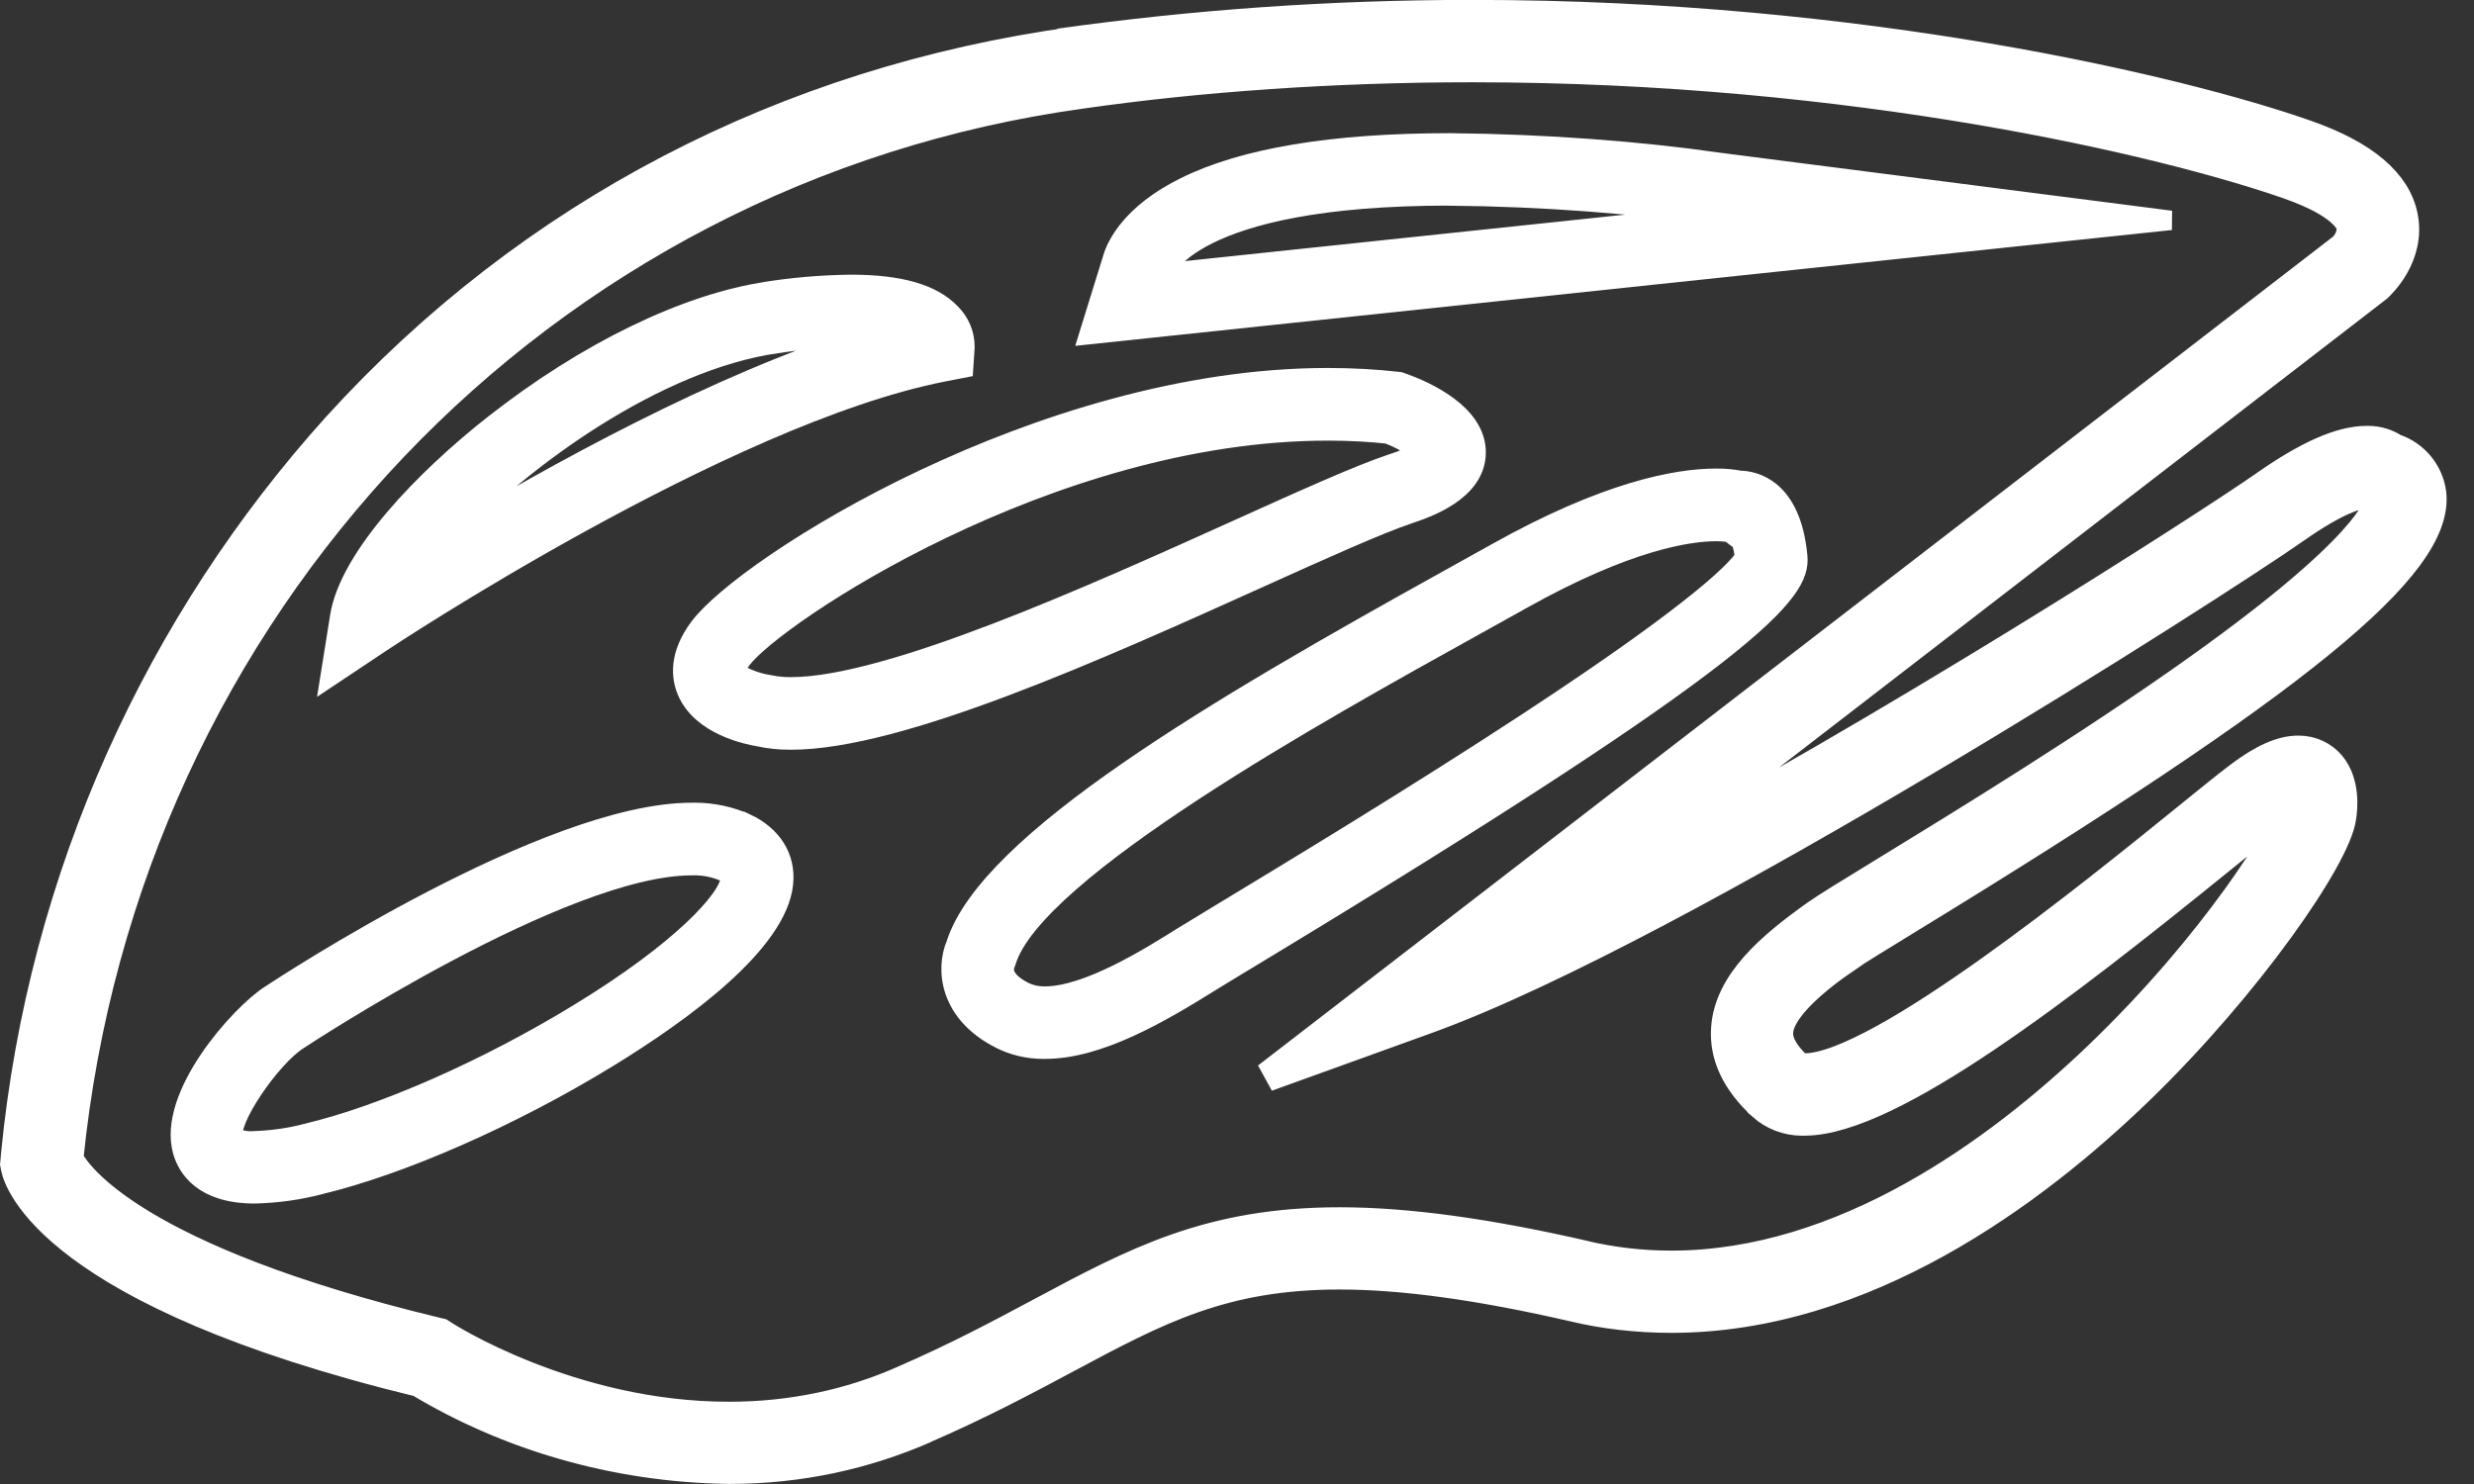 <!-- Generated by IcoMoon.io -->
<svg version="1.1" xmlns="http://www.w3.org/2000/svg" width="40" height="24" viewBox="0 0 40 24">
<rect x="0" y="0" width="40" height="24" fill="#333333" stroke="none"/>
<title>cycling</title>
<path stroke-linejoin="miter" stroke-linecap="butt" stroke-miterlimit="4" stroke-width="0.471" stroke="#fff" fill="#fff" d="M29.862 15.485c0.129-0.091 0.529-0.336 1.035-0.646 6.263-3.831 8.545-5.689 8.42-6.857-0.044-0.345-0.282-0.625-0.599-0.731l-0.006-0.002c-0.119-0.079-0.266-0.126-0.423-0.126-0.009 0-0.018 0-0.027 0l0.001-0c-0.415 0-0.953 0.237-1.647 0.724-0.903 0.634-6.201 4.036-10.413 6.243l12.237-9.439c0.056-0.051 0.544-0.51 0.417-1.152-0.11-0.551-0.636-0.995-1.564-1.321-2.056-0.723-7.207-1.944-13.476-1.944-0.010 0-0.022-0-0.034-0-2.259 0-4.481 0.158-6.655 0.463l0.25-0.029c-4.687 0.644-8.812 2.797-11.93 6.229-2.86 3.171-4.756 7.262-5.197 11.779l-0.007 0.085-0.006 0.063 0.012 0.063c0.040 0.202 0.567 2.016 6.527 3.469 1.429 0.859 3.149 1.378 4.987 1.407l0.008 0h0.001c0.009 0 0.019 0 0.030 0 1.124 0 2.192-0.235 3.159-0.66l-0.051 0.020c0.921-0.397 1.668-0.797 2.327-1.149 1.471-0.787 2.533-1.355 4.419-1.355 1.023 0 2.263 0.171 3.79 0.522 0.473 0.114 1.017 0.179 1.576 0.179 0 0 0 0 0 0h-0c3.111 0 5.844-2.019 7.587-3.711 1.72-1.67 3.163-3.738 3.25-4.39 0.023-0.141 0.066-0.561-0.174-0.848-0.125-0.147-0.31-0.239-0.517-0.239-0.004 0-0.008 0-0.012 0h0.001c-0.269 0-0.573 0.135-0.956 0.424-0.191 0.144-0.482 0.38-0.851 0.679-1.489 1.207-4.977 4.035-6.171 4.035v0c-0.006 0.001-0.013 0.001-0.021 0.001-0.031 0-0.061-0.007-0.087-0.019l0.001 0.001c-0.221-0.204-0.327-0.392-0.316-0.563 0.028-0.442 0.783-0.978 1.105-1.207zM28.492 17.887c0.172 0.152 0.399 0.245 0.649 0.245 0.014 0 0.027-0 0.041-0.001l-0.002 0c1.383-0.001 4.19-2.181 6.714-4.227 0.362-0.294 0.648-0.526 0.828-0.661 0.086-0.067 0.183-0.132 0.284-0.188l0.011-0.006c-0.001 0.011-0.003 0.024-0.004 0.034l-0.004 0.030c-0.080 0.318-1.17 2.13-3.089 3.969-1.61 1.541-4.113 3.379-6.896 3.379-0.001 0-0.003 0-0.005 0-0.489 0-0.964-0.057-1.42-0.165l0.042 0.008c-1.591-0.366-2.894-0.544-3.982-0.544-2.101 0-3.302 0.642-4.824 1.456-0.645 0.345-1.375 0.736-2.263 1.119-0.816 0.36-1.768 0.57-2.768 0.57-0.010 0-0.020-0-0.030-0h0.001c-2.549 0-4.571-1.295-4.591-1.309l-0.062-0.040-0.072-0.017c-4.882-1.179-5.8-2.526-5.938-2.794 0.901-8.945 7.625-16.021 16.384-17.224 1.889-0.271 4.070-0.426 6.287-0.426 0.013 0 0.025 0 0.038 0h-0.002c6.154 0 11.187 1.192 13.192 1.895 0.864 0.304 0.988 0.594 1.005 0.675 0 0.004 0 0.009 0 0.014 0 0.129-0.054 0.245-0.141 0.327l-0 0-17.391 13.412 2.584-0.933c4.097-1.48 12.8-7.059 14.044-7.933 0.673-0.473 1.002-0.554 1.12-0.565l0.125 0.047c0.041 0.013 0.077 0.031 0.109 0.053l-0.001-0.001c-0.005 0.096-0.152 0.753-2.93 2.734-1.747 1.245-3.836 2.522-5.084 3.286-0.562 0.343-0.932 0.571-1.085 0.679-0.733 0.52-1.419 1.104-1.466 1.852-0.029 0.441 0.171 0.861 0.592 1.248z"></path>
<path stroke-linejoin="miter" stroke-linecap="butt" stroke-miterlimit="4" stroke-width="0.314" stroke="#fff" fill="#fff" d="M27.789 4.335l7.31-0.771-7.291-0.936c-1.299-0.187-2.812-0.302-4.35-0.317l-0.018-0c-1.894 0-3.336 0.24-4.288 0.715-0.864 0.43-1.1 0.94-1.161 1.14l-0.386 1.246 1.297-0.137zM23.439 3.169c1.516 0.015 2.992 0.127 4.438 0.331l-0.179-0.021-8.887 0.938s0.386-1.249 4.628-1.249z"></path>
<path stroke-linejoin="miter" stroke-linecap="butt" stroke-miterlimit="4" stroke-width="0.314" stroke="#fff" fill="#fff" d="M22.786 8.311c0.265-0.089 1.074-0.358 1.080-0.988 0.007-0.637-0.828-1.004-1.186-1.132l-0.047-0.017-0.051-0.006c-0.332-0.038-0.717-0.060-1.107-0.060-0.003 0-0.007 0-0.010 0h0.001c-4.624 0-9.417 3.036-10.164 4.042-0.331 0.446-0.291 0.803-0.198 1.024 0.233 0.561 0.991 0.714 1.181 0.744 0.147 0.032 0.315 0.050 0.488 0.050 0.007 0 0.013-0 0.020-0h-0.001c1.759 0 4.986-1.456 7.578-2.625 1.030-0.465 1.919-0.866 2.417-1.032zM12.791 11.108c-0.007 0-0.016 0-0.025 0-0.109 0-0.216-0.012-0.319-0.033l0.010 0.002-0.032-0.006c-0.218-0.031-0.494-0.15-0.527-0.221 0 0-0.001-0.058 0.094-0.186 0.523-0.706 4.985-3.695 9.473-3.695 0.004 0 0.010-0 0.015-0 0.337 0 0.669 0.018 0.996 0.053l-0.041-0.004c0.198 0.075 0.369 0.171 0.523 0.286l-0.006-0.004c-0.126 0.078-0.272 0.144-0.426 0.191l-0.013 0.004c-0.541 0.18-1.448 0.59-2.498 1.064-2.385 1.076-5.652 2.549-7.226 2.549z"></path>
<path stroke-linejoin="miter" stroke-linecap="butt" stroke-miterlimit="4" stroke-width="0.314" stroke="#fff" fill="#fff" d="M29.066 8.998c-0.104-1.123-0.727-1.226-0.932-1.229-0.109-0.021-0.235-0.034-0.364-0.034-0.009 0-0.018 0-0.026 0l0.001-0c-0.641 0-1.777 0.21-3.558 1.208-0.238 0.133-0.499 0.277-0.776 0.432-3.733 2.071-7.42 4.23-7.956 5.895-0.171 0.402-0.115 1.119 0.727 1.539 0.201 0.101 0.438 0.159 0.689 0.159 0.009 0 0.018-0 0.027-0l-0.001 0c0.86 0 1.837-0.565 2.685-1.095 0.111-0.070 0.335-0.204 0.64-0.389 8.261-4.993 8.898-5.917 8.844-6.485zM24.711 11.672c-1.829 1.2-3.848 2.419-4.932 3.075-0.311 0.188-0.538 0.326-0.651 0.396-0.539 0.339-1.545 0.966-2.23 0.966-0.007 0-0.015 0-0.023 0-0.112 0-0.218-0.025-0.312-0.070l0.004 0.002c-0.345-0.173-0.35-0.345-0.317-0.438l0.021-0.056c0.444-1.474 5.072-4.040 7.558-5.419 0.279-0.155 0.541-0.3 0.78-0.434 1.705-0.955 2.698-1.098 3.137-1.098 0.006-0 0.014-0 0.021-0 0.070 0 0.14 0.006 0.207 0.018l-0.007-0.001 0.068 0.052 0.064-0.019c0.059 0.107 0.097 0.234 0.105 0.368l0 0.002c-0.092 0.153-0.608 0.764-3.493 2.656z"></path>
<path stroke-linejoin="miter" stroke-linecap="butt" stroke-miterlimit="4" stroke-width="0.314" stroke="#fff" fill="#fff" d="M12.059 13.313c-0.245-0.11-0.53-0.175-0.831-0.175-0.017 0-0.034 0-0.051 0.001l0.003-0c-2.323 0-6.589 2.803-6.815 2.952-0.471 0.301-1.674 1.627-1.412 2.533 0.074 0.255 0.323 0.683 1.164 0.683 0.373-0.009 0.73-0.061 1.071-0.151l-0.032 0.007c1.32-0.313 3.11-1.099 4.671-2.055 1.241-0.76 2.742-1.867 2.84-2.817 0.044-0.421-0.177-0.777-0.607-0.979zM11.811 14.205c-0.036 0.35-0.813 1.18-2.435 2.172-1.487 0.911-3.181 1.658-4.42 1.951-0.249 0.067-0.538 0.111-0.835 0.121l-0.006 0c-0.019 0.002-0.042 0.003-0.064 0.003-0.099 0-0.193-0.023-0.276-0.064l0.004 0.002c-0.11-0.238 0.587-1.282 1.048-1.573l0.008-0.005c0.042-0.028 4.264-2.812 6.344-2.812 0.014-0.001 0.029-0.001 0.045-0.001 0.169 0 0.331 0.034 0.477 0.096l-0.008-0.003c0.123 0.058 0.12 0.089 0.117 0.113z"></path>
<path stroke-linejoin="miter" stroke-linecap="butt" stroke-miterlimit="4" stroke-width="0.314" stroke="#fff" fill="#fff" d="M15.254 6.015l0.325-0.063 0.022-0.329c0-0.005 0-0.012 0-0.018 0-0.209-0.085-0.398-0.222-0.535l-0-0c-0.297-0.317-0.827-0.471-1.621-0.471-0.478 0.006-0.942 0.046-1.395 0.119l0.054-0.007c-1.32 0.193-2.935 0.977-4.43 2.151-1.105 0.867-2.34 2.139-2.494 3.107l-0.155 0.971 0.818-0.545c0.055-0.039 5.556-3.688 9.099-4.38zM12.54 5.56c0.362-0.059 0.783-0.096 1.211-0.102l0.006-0c0.071 0 0.136 0.001 0.197 0.004-2.337 0.722-5.043 2.226-6.709 3.23 1.201-1.299 3.383-2.854 5.294-3.133z"></path>
</svg>
